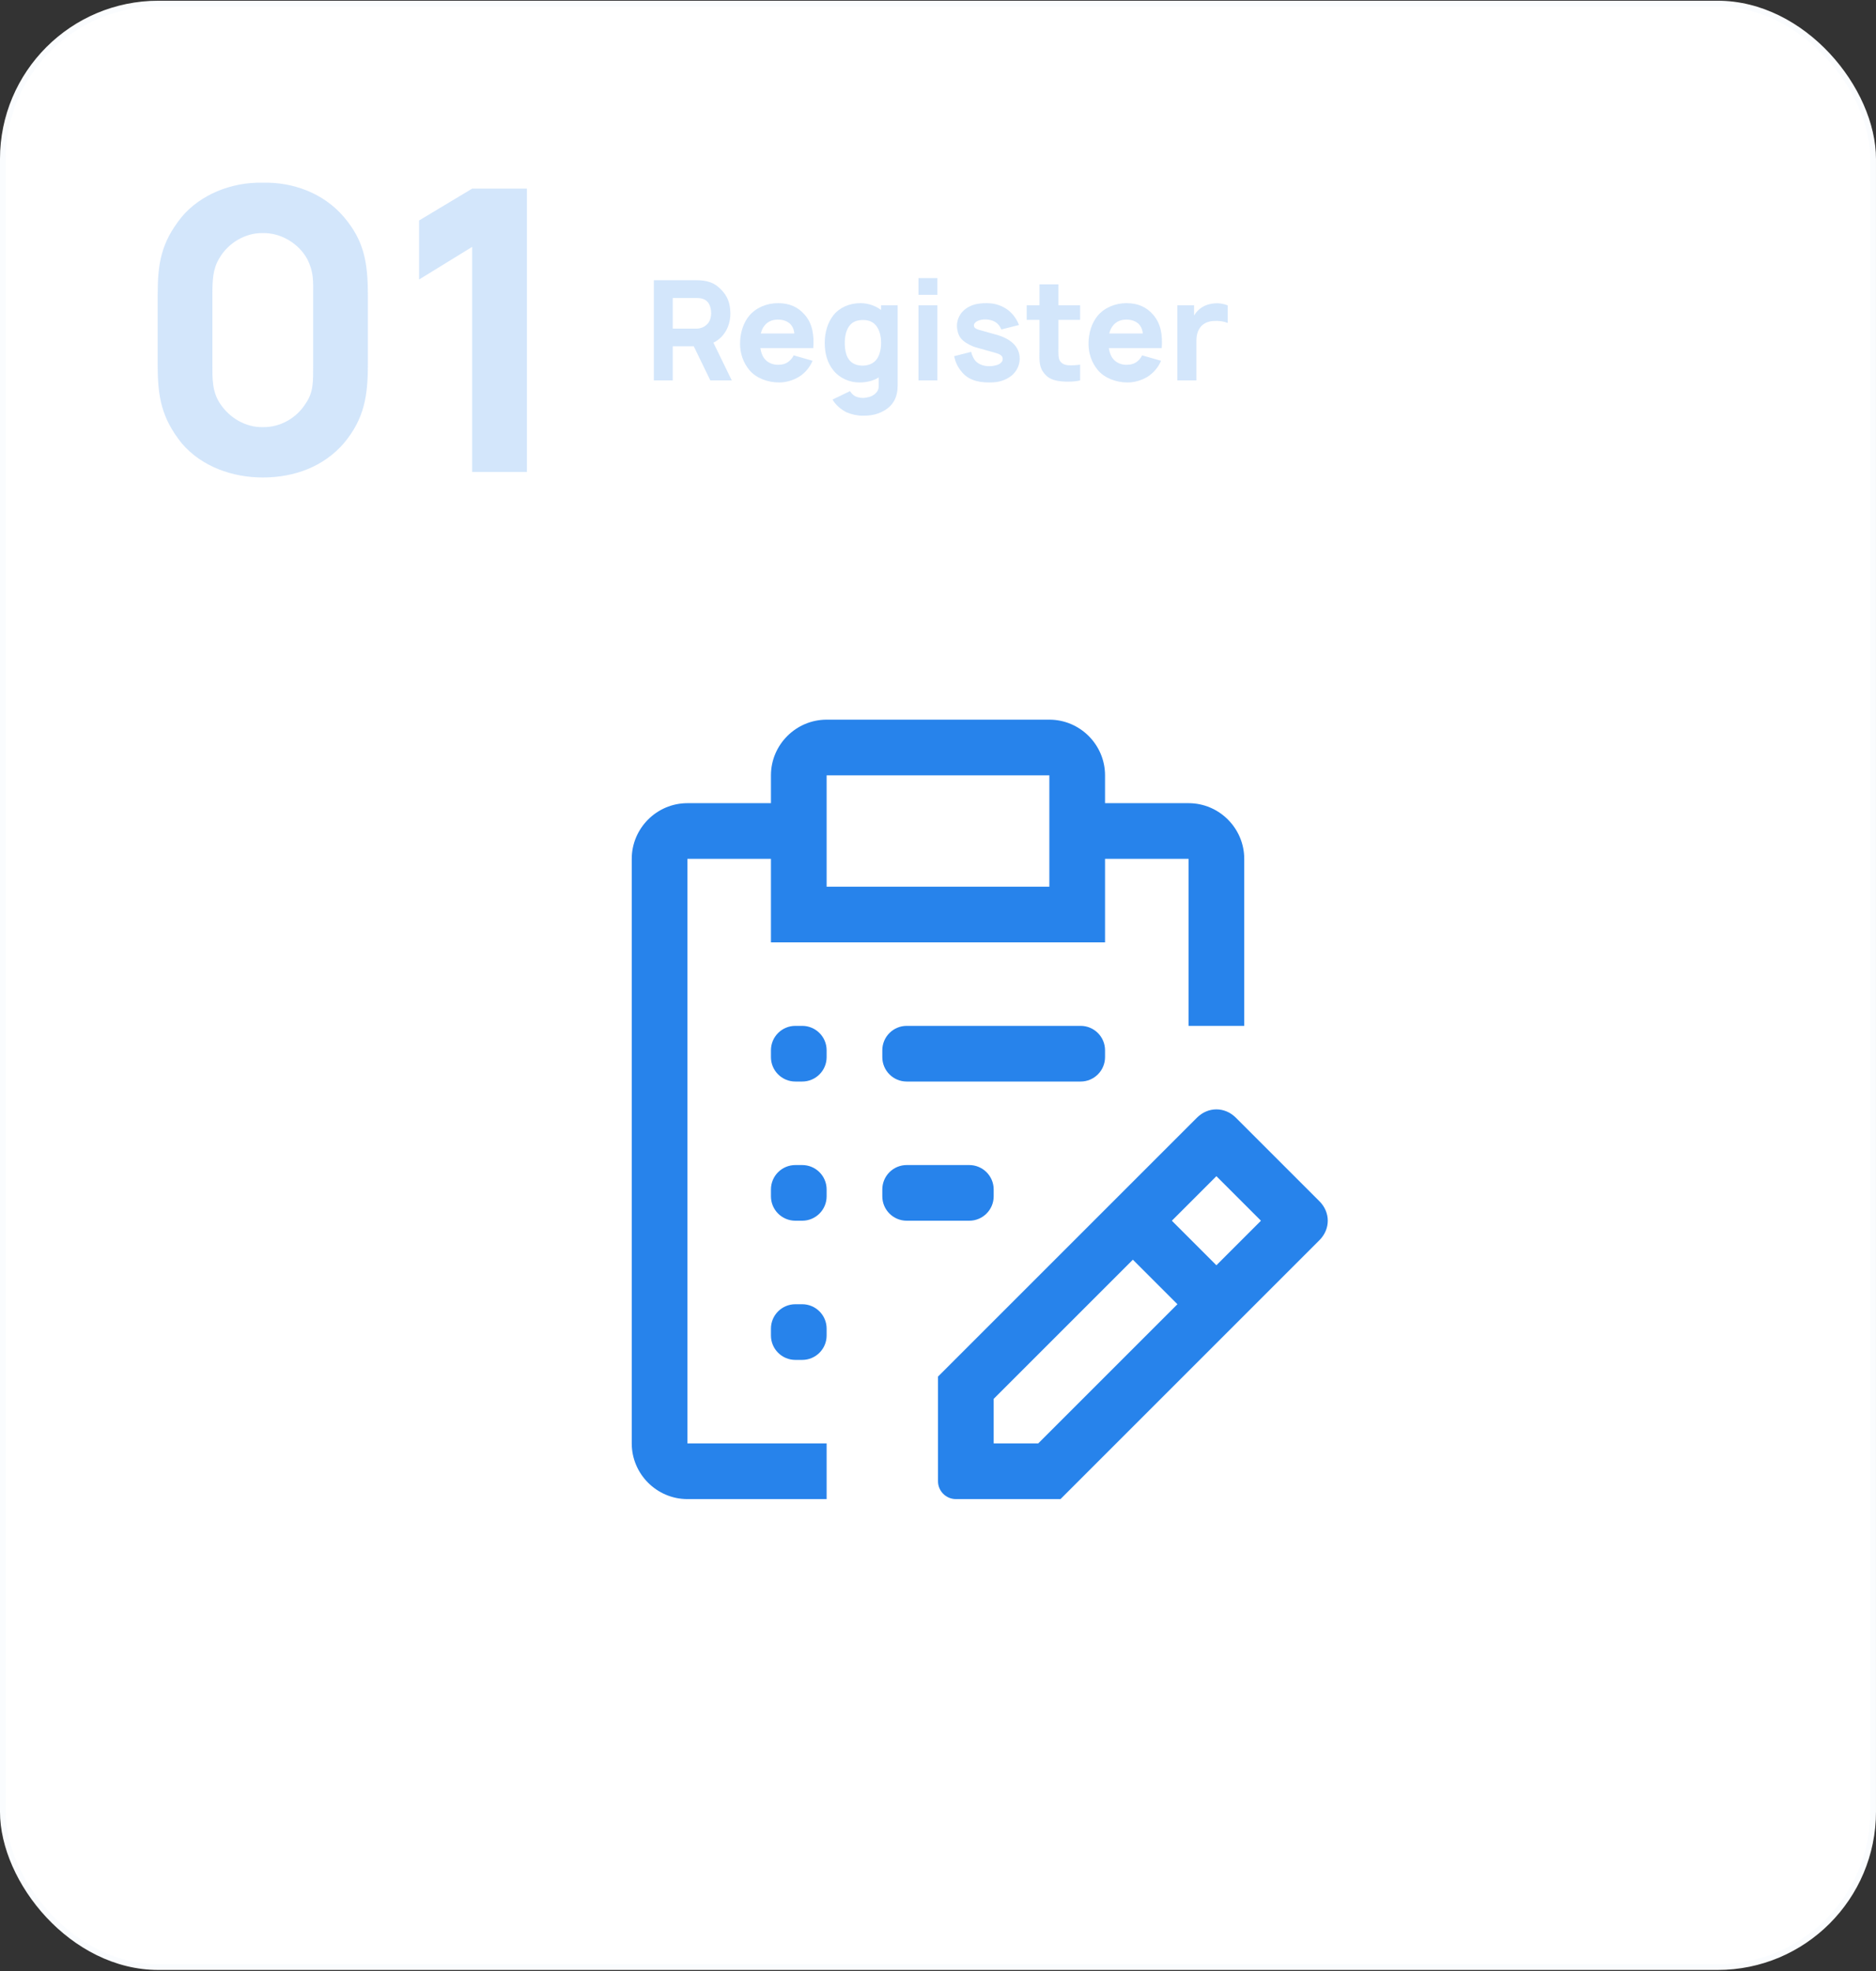 <svg width="983" height="1033" viewBox="0 0 983 1033" fill="none" xmlns="http://www.w3.org/2000/svg">
<rect x="0" y="0" width="983" height="1033" fill="#333333" stroke="none"/>
<rect x="-0.004" y="0.387" width="983" height="1032" rx="83" fill="white"/>
<rect x="1.496" y="1.887" width="980" height="1029" rx="81.5" stroke="#2783EB" stroke-opacity="0.02" stroke-width="3"/>
<path d="M137.688 250.235C122.013 250.235 105.719 244.666 95.2 232.291C84.682 219.091 82.619 208.16 82.619 191.247V154.741C82.619 138.241 84.269 127.31 95.2 113.697C104.894 102.147 120.982 95.341 137.688 95.753C153.363 95.341 169.45 101.116 180.175 113.697C190.9 126.278 192.757 137.828 192.757 154.741V191.247C192.757 207.335 190.9 219.503 180.175 232.291C169.657 244.46 154.394 250.235 137.688 250.235ZM137.688 122.153C128.407 121.947 119.332 127.516 114.794 135.56C111.494 141.128 111.288 146.903 111.288 154.741V191.247C111.288 198.26 111.082 205.272 115.413 211.666C120.363 219.091 128.819 224.041 137.688 223.835C146.763 224.041 155.425 219.091 160.169 211.46C164.294 205.478 164.088 200.116 164.088 191.247V154.741C164.088 147.316 164.5 142.778 160.994 135.766C156.457 127.516 147.175 121.947 137.688 122.153ZM247.426 98.847H276.095V247.347H247.426V129.372L219.582 146.491V115.553L247.426 98.847Z" fill="#2783EB" fill-opacity="0.2"/>
<path d="M372.204 199.347L363.527 181.483H352.517V199.347H342.6V146.847H364.767C370.965 146.847 374.392 148.378 377.382 151.295C381.173 154.941 382.632 158.733 382.704 164.201C382.777 169.16 380.882 173.681 377.965 176.597C376.725 177.837 375.34 178.858 373.809 179.587L383.434 199.347H372.204ZM352.517 156.181V172.222H365.059C367.027 172.222 369.434 171.347 370.965 169.451C372.132 168.066 372.642 165.951 372.642 164.201C372.642 162.305 372.204 159.972 370.892 158.368C369.579 156.837 367.757 156.181 365.059 156.181H352.517ZM398.432 182.431C398.723 184.399 399.307 186.295 400.473 187.826C402.077 190.014 404.775 191.181 407.692 191.181C410.025 191.181 411.848 190.597 413.307 189.431C414.765 188.264 415.421 187.17 415.859 186.222L425.775 189.066C424.463 192.274 421.984 195.337 418.921 197.306C415.859 199.274 411.921 200.441 408.275 200.441C402.296 200.441 396.171 198.181 392.598 193.878C389.39 189.941 387.786 185.201 387.786 180.17C387.786 174.483 389.463 169.233 392.598 165.441C396.244 161.139 401.859 158.878 407.692 158.878C413.525 158.878 418.119 160.774 421.765 165.076C425.702 169.67 426.65 175.576 426.14 182.431H398.432ZM407.692 167.483C405.14 167.483 402.515 168.212 400.546 170.691C399.525 172.003 399.015 173.316 398.65 174.774H416.223C416.077 173.17 415.64 171.712 414.619 170.399C413.088 168.43 410.39 167.483 407.692 167.483ZM461.682 159.972H470.359V202.045C470.359 208.17 468.026 212.545 463.068 215.316C459.057 217.576 455.339 217.868 451.911 217.868C449.359 217.868 446.005 217.139 443.672 216.118C440.828 214.733 437.911 212.326 436.234 209.41L445.422 204.962C445.932 205.91 446.661 206.639 447.536 207.295C448.776 208.17 450.745 208.535 451.984 208.535C454.245 208.535 456.578 207.878 458.036 206.785C459.859 205.399 460.516 203.941 460.443 201.899V197.816C457.599 199.566 454.099 200.441 450.307 200.441C445.13 200.441 439.953 198.181 436.745 194.17C433.391 190.087 432.151 185.056 432.151 179.66C432.151 174.191 433.682 169.014 436.745 165.149C440.099 160.993 445.349 158.878 450.818 158.878C454.828 158.878 458.693 160.191 461.682 162.451V159.972ZM451.911 191.618C454.755 191.618 457.161 190.743 458.911 188.847C460.807 186.733 461.682 183.233 461.682 179.66C461.682 176.087 460.807 172.66 458.911 170.472C457.307 168.576 454.974 167.701 452.276 167.701C448.995 167.701 446.443 168.649 444.766 171.201C443.38 173.243 442.651 176.306 442.651 179.66C442.651 183.014 443.234 186.076 444.62 188.118C446.297 190.67 449.141 191.618 451.911 191.618ZM481.279 145.753H491.195V154.503H481.279V145.753ZM481.279 159.972H491.195V199.347H481.279V159.972ZM533.943 170.326L524.682 172.66C523.224 168.941 520.161 167.556 516.589 167.41C513.526 167.264 510.318 168.576 510.318 170.545C510.318 172.222 512.214 172.66 514.62 173.316L521.911 175.358C529.349 177.399 534.307 181.483 534.307 187.972C534.307 191.983 532.12 195.774 528.693 197.816C525.339 199.931 522.13 200.441 518.339 200.441C512.578 200.441 507.62 199.201 504.12 195.118C501.495 192.056 500.547 189.358 499.964 186.66L508.859 184.399C509.297 186.149 510.172 188.118 511.193 189.212C513.161 191.253 515.859 191.91 518.557 191.91C520.016 191.91 522.714 191.472 523.88 190.597C524.901 189.868 525.411 189.212 525.411 188.118C525.411 185.712 522.495 185.201 519.724 184.399C512.214 182.285 510.974 181.993 509.734 181.483C507.474 180.535 504.849 179.076 503.391 177.18C502.005 175.43 501.422 172.587 501.422 170.91C501.422 165.951 504.484 162.087 508.568 160.337C511.63 159.024 514.474 158.878 517.172 158.878C519.87 158.878 522.859 159.462 525.557 160.847C529.349 162.67 532.411 166.243 533.943 170.326ZM554.596 167.628V182.066C554.596 185.128 554.451 187.681 555.398 189.139C556.346 190.67 558.023 191.253 559.555 191.399C561.451 191.545 563.857 191.399 565.971 191.108V199.347C562.909 200.222 557.367 200.149 554.451 199.639C550.805 198.983 548.544 197.816 546.43 194.681C544.242 191.472 544.68 187.389 544.68 182.649V167.628H537.971V159.972H544.68V149.035H554.596V159.972H565.971V167.628H554.596ZM581.02 182.431C581.311 184.399 581.895 186.295 583.061 187.826C584.665 190.014 587.363 191.181 590.28 191.181C592.613 191.181 594.436 190.597 595.895 189.431C597.353 188.264 598.009 187.17 598.447 186.222L608.363 189.066C607.051 192.274 604.572 195.337 601.509 197.306C598.447 199.274 594.509 200.441 590.863 200.441C584.884 200.441 578.759 198.181 575.186 193.878C571.978 189.941 570.374 185.201 570.374 180.17C570.374 174.483 572.051 169.233 575.186 165.441C578.832 161.139 584.447 158.878 590.28 158.878C596.113 158.878 600.707 160.774 604.353 165.076C608.29 169.67 609.238 175.576 608.728 182.431H581.02ZM590.28 167.483C587.728 167.483 585.103 168.212 583.134 170.691C582.113 172.003 581.603 173.316 581.238 174.774H598.811C598.665 173.17 598.228 171.712 597.207 170.399C595.676 168.43 592.978 167.483 590.28 167.483ZM636.76 158.951C638.874 158.805 641.135 159.17 643.322 160.045V169.233C641.281 168.43 638.583 167.993 635.739 168.212C632.895 168.43 630.854 169.451 629.468 170.91C627.718 172.805 626.916 175.43 626.916 178.347V199.347H616.926V159.972H625.676V165.368C626.697 163.618 628.083 162.087 629.906 160.993C632.02 159.68 634.426 159.097 636.76 158.951Z" fill="#2783EB" fill-opacity="0.2"/>
<path d="M691.356 629.529L647.591 585.764C641.755 579.928 633.002 579.928 627.167 585.764L491.496 721.435V776.24C491.496 781.422 495.697 785.623 500.879 785.623H555.685L691.356 649.952C697.191 644.117 697.191 635.364 691.356 629.529ZM544.014 756.447H520.673V733.105L593.614 660.164L616.955 683.505L544.014 756.447ZM637.379 663.082L614.038 639.74L637.379 616.399L660.72 639.74L637.379 663.082ZM403.966 696.3C403.966 689.234 409.695 683.505 416.761 683.505H420.348C427.414 683.505 433.143 689.234 433.143 696.3V699.887C433.143 706.953 427.414 712.682 420.348 712.682H416.761C409.695 712.682 403.966 706.953 403.966 699.887V696.3ZM462.319 623.359C462.319 616.292 468.048 610.564 475.115 610.564H507.878C514.944 610.564 520.673 616.292 520.673 623.359V626.945C520.673 634.012 514.944 639.74 507.878 639.74H475.115C468.048 639.74 462.319 634.012 462.319 626.945V623.359ZM403.966 623.359C403.966 616.292 409.695 610.564 416.761 610.564H420.348C427.414 610.564 433.143 616.292 433.143 623.359V626.945C433.143 634.012 427.414 639.74 420.348 639.74H416.761C409.695 639.74 403.966 634.012 403.966 626.945V623.359ZM462.319 550.417C462.319 543.351 468.048 537.622 475.115 537.622H566.231C573.297 537.622 579.026 543.351 579.026 550.417V554.004C579.026 561.07 573.297 566.799 566.231 566.799H475.115C468.048 566.799 462.319 561.07 462.319 554.004V550.417ZM403.966 550.417C403.966 543.351 409.695 537.622 416.761 537.622H420.348C427.414 537.622 433.143 543.351 433.143 550.417V554.004C433.143 561.07 427.414 566.799 420.348 566.799H416.761C409.695 566.799 403.966 561.07 403.966 554.004V550.417Z" fill="#2783EB"/>
<path d="M360.201 756.446V450.092H403.966V493.857H579.026V450.092H622.791V537.622H651.967V450.092C651.967 434.045 638.838 420.916 622.791 420.916H579.026V406.327C579.026 390.28 565.896 377.151 549.849 377.151H433.143C417.096 377.151 403.966 390.28 403.966 406.327V420.916H360.201C344.154 420.916 331.025 434.045 331.025 450.092V756.446C331.025 772.494 344.154 785.623 360.201 785.623H433.143V756.446H360.201ZM433.143 406.327H549.849V464.681H433.143V406.327Z" fill="#2783EB"/>
</svg>
